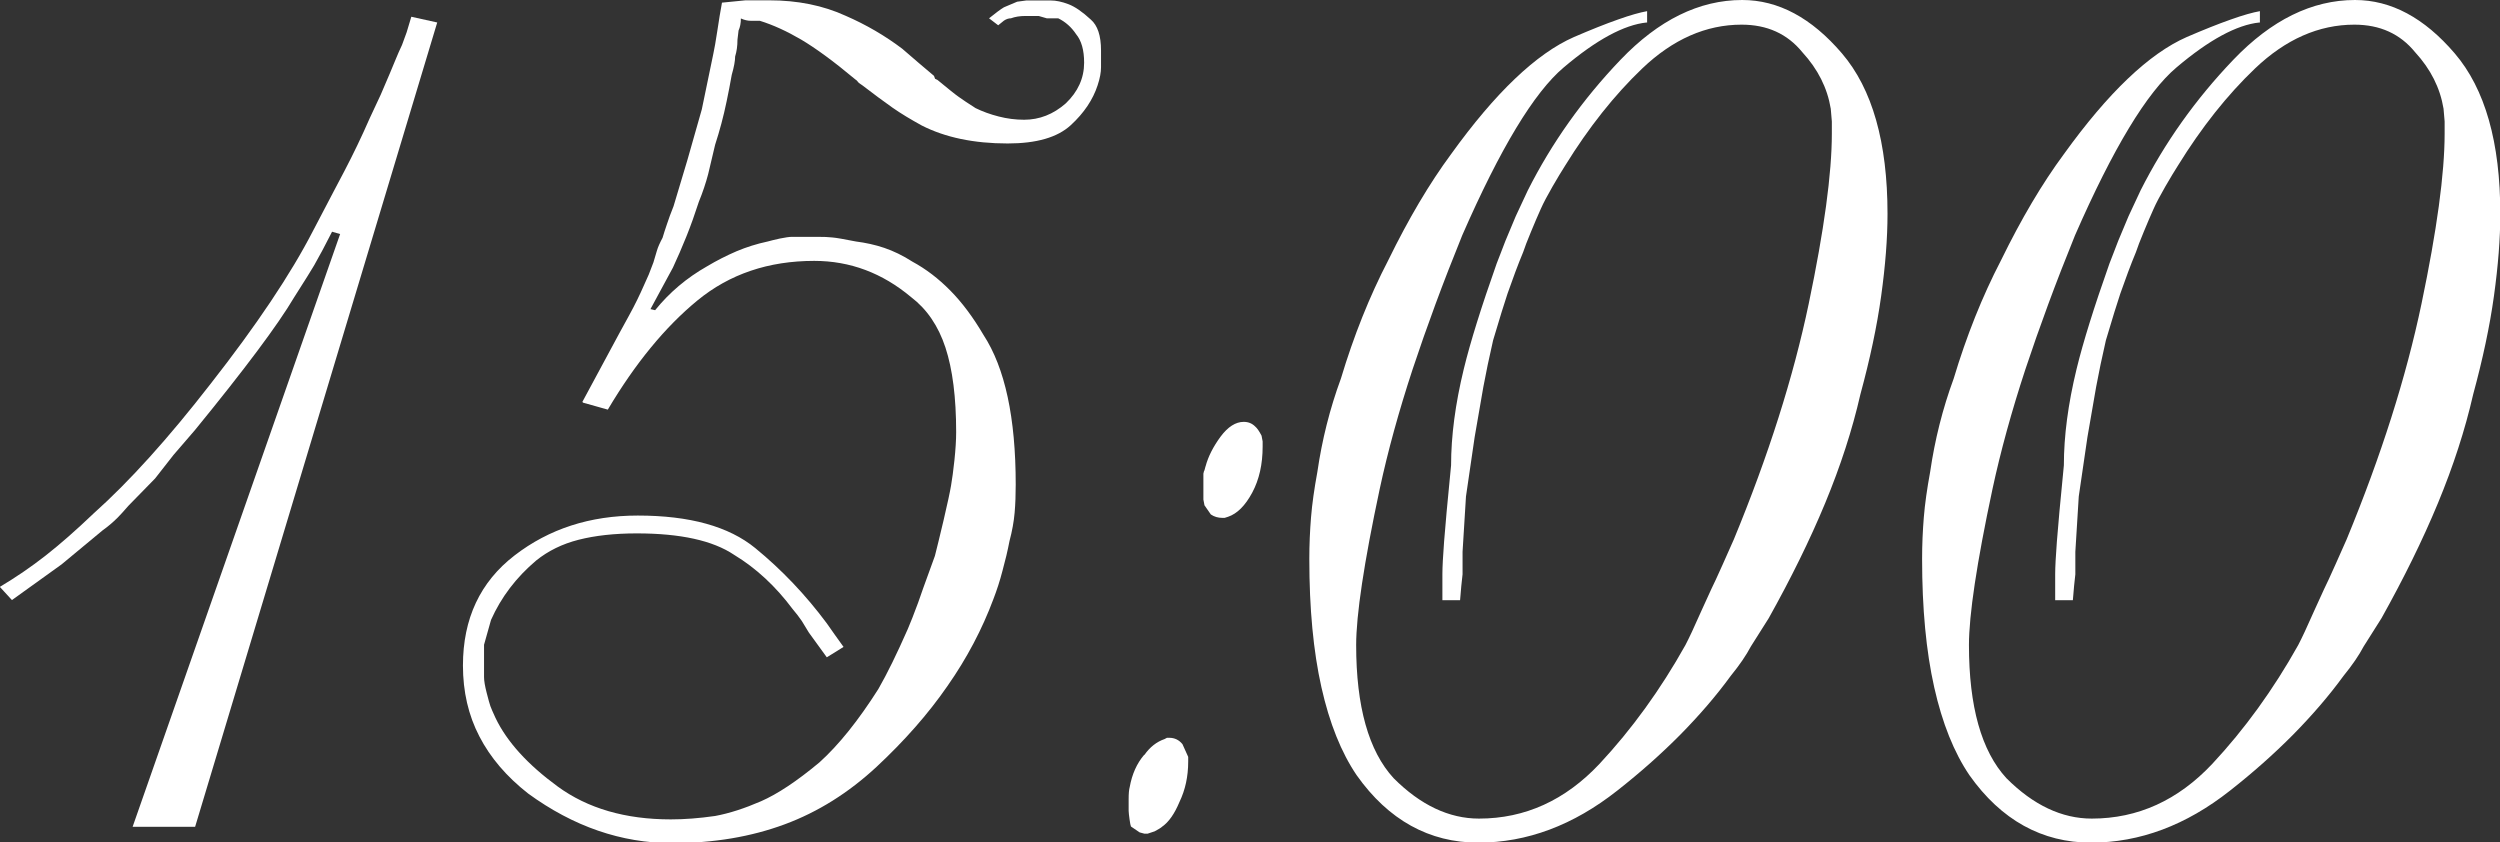 <?xml version="1.0" encoding="UTF-8"?> <svg xmlns="http://www.w3.org/2000/svg" id="Layer_2" data-name="Layer 2" viewBox="0 0 161.19 54.31"><rect x="0" y="0" width="161.19" height="54.31" fill="#333333" stroke="none"/><defs><style> .cls-1 { fill: #fff; } </style></defs><g id="Layer_1-2" data-name="Layer 1"><g><path class="cls-1" d="m12.56,53.31h-4.01L21.93,15.09l-.52-.15c-.42.84-.81,1.56-1.15,2.16-.17.3-.61.99-1.3,2.08-1.04,1.76-3.17,4.61-6.39,8.55l-1.38,1.6-1.19,1.52-1.71,1.75c-.32.37-.56.63-.71.78-.3.3-.62.57-.97.82l-2.64,2.19-3.2,2.3-.78-.85c1.04-.62,2.02-1.29,2.94-2.01.92-.72,1.95-1.62,3.09-2.71,2.33-2.08,4.84-4.87,7.55-8.36,2.97-3.79,5.18-7.09,6.62-9.89,1.12-2.13,1.78-3.41,2.01-3.83.57-1.09,1.12-2.23,1.64-3.42l.71-1.52.59-1.38.37-.89c.12-.3.26-.61.41-.93l.3-.82.3-1,1.67.37-15.61,51.86Z"></path><path class="cls-1" d="m37.55,25.91l2.38-4.42c.35-.64.56-1.03.63-1.15.37-.67.69-1.33.97-1.97l.3-.67.3-.78c.07-.25.15-.5.22-.74.07-.25.2-.53.37-.85.07-.25.17-.54.28-.87.11-.33.25-.73.43-1.17l.89-2.97.93-3.27.74-3.57c.07-.32.16-.82.26-1.49.1-.67.2-1.28.3-1.82l1.52-.15h1.52c1.83,0,3.48.33,4.94,1,1.31.57,2.53,1.28,3.64,2.12l1.08.93.97.82.07.19.15.07c.69.57,1.15.94,1.38,1.1.22.16.58.4,1.08.72.45.22.94.4,1.49.54.54.14,1.09.21,1.64.21.99,0,1.88-.35,2.68-1.05.79-.75,1.19-1.63,1.19-2.63,0-.8-.17-1.42-.52-1.84-.3-.45-.68-.79-1.15-1.02h-.74l-.52-.15h-.86c-.35,0-.66.05-.93.15-.15,0-.3.05-.45.15l-.37.3-.59-.45c.42-.34.74-.58.96-.71l.85-.36.59-.08h1.58c.34,0,.72.08,1.14.24s.9.49,1.44.99c.44.38.66,1.04.66,1.99v1.09c0,.32-.07.71-.22,1.16-.3.92-.87,1.78-1.73,2.57s-2.21,1.18-4.07,1.18c-2.18,0-4.03-.39-5.54-1.16-.69-.38-1.33-.76-1.9-1.16-.57-.4-1.21-.88-1.93-1.43l-.22-.15c-.1-.12-.17-.2-.22-.22-1.41-1.18-2.58-2.03-3.49-2.57-.92-.54-1.81-.95-2.68-1.22h-.59c-.2,0-.41-.05-.63-.15,0,.3-.05.56-.15.78l-.07.59c0,.4-.05.76-.15,1.08,0,.27-.07.67-.22,1.19-.1.57-.21,1.14-.33,1.71-.2.97-.45,1.9-.74,2.79-.25,1.07-.4,1.7-.45,1.9-.15.57-.35,1.17-.6,1.78-.25.77-.51,1.51-.8,2.23-.29.72-.58,1.39-.87,2.01l-1.45,2.68.3.07c.92-1.14,2.03-2.08,3.35-2.83.62-.37,1.25-.69,1.9-.97.64-.27,1.31-.48,2.01-.63.17-.05.43-.11.78-.19.35-.07.61-.11.78-.11h1.64c.4,0,.72.01.97.04.25.02.76.11,1.52.26.62.08,1.23.21,1.82.41.59.2,1.2.49,1.82.89.87.47,1.68,1.09,2.44,1.86.76.77,1.47,1.72,2.14,2.86,1.39,2.13,2.08,5.34,2.08,9.65,0,.64-.02,1.25-.07,1.82-.05.57-.16,1.18-.33,1.82-.12.62-.27,1.26-.45,1.91-.17.66-.37,1.27-.59,1.84-.72,1.93-1.7,3.8-2.96,5.6-1.25,1.81-2.78,3.54-4.57,5.21-1.8,1.67-3.77,2.91-5.93,3.71s-4.57,1.21-7.25,1.21c-3.27,0-6.37-1.07-9.29-3.2-1.39-1.09-2.44-2.32-3.14-3.68-.71-1.36-1.06-2.89-1.06-4.57,0-3.02,1.11-5.39,3.33-7.1,2.22-1.71,4.86-2.57,7.94-2.57,3.35,0,5.87.7,7.58,2.1s3.25,3.02,4.61,4.85l.52.74.56.78-1.08.67-1.16-1.6c-.2-.32-.35-.57-.45-.74-.17-.25-.37-.51-.6-.78-1.09-1.46-2.35-2.63-3.77-3.49-1.37-.92-3.46-1.38-6.27-1.38-1.44,0-2.69.14-3.75.41-1.06.27-1.97.72-2.74,1.34-1.29,1.09-2.26,2.37-2.91,3.83l-.45,1.6v2.08c0,.25.06.59.17,1.02.11.43.19.72.24.86.05.14.16.39.33.76.74,1.54,2.08,3.01,4.01,4.42,1.93,1.41,4.36,2.12,7.29,2.12.87,0,1.82-.07,2.86-.22.92-.17,1.9-.49,2.96-.95,1.05-.46,2.31-1.29,3.77-2.51,1.24-1.12,2.5-2.69,3.79-4.72.57-.99,1.2-2.28,1.9-3.87.17-.4.4-.97.67-1.71.07-.22.43-1.23,1.08-3.01.12-.47.31-1.24.56-2.3.25-1.07.41-1.81.48-2.23.07-.42.15-.97.22-1.65s.11-1.28.11-1.8c0-2.23-.23-4.05-.69-5.45-.46-1.4-1.2-2.48-2.21-3.25-1.86-1.56-3.94-2.34-6.25-2.34-2.95,0-5.46.85-7.53,2.55-2.07,1.7-4,4.04-5.78,7.04l-1.6-.45Z"></path><path class="cls-1" d="m73.79,48.67c.35-.5.78-.84,1.3-1.02l.15-.08h.15c.35,0,.63.14.85.41l.37.82v.3c0,.97-.19,1.83-.56,2.6-.32.77-.69,1.3-1.12,1.6-.07.07-.24.17-.48.3l-.45.15h-.22l-.3-.08-.56-.38c-.02-.05-.06-.2-.09-.45s-.06-.44-.06-.56v-.75c0-.35.02-.61.07-.79.15-.83.46-1.52.93-2.07Zm3.94-18.6c.17-.64.5-1.28.97-1.92.47-.63.97-.95,1.49-.95.3,0,.54.1.74.3.12.1.26.3.41.59l.07.37v.33c0,1.14-.22,2.13-.67,2.97-.45.84-.97,1.36-1.56,1.56l-.22.07h-.15c-.27,0-.52-.07-.74-.22l-.41-.59-.07-.37v-1.67c.02-.12.05-.2.07-.22l.07-.26Z"></path><path class="cls-1" d="m106.17,1.45c-1.46.15-3.25,1.12-5.35,2.9-1.91,1.61-4.09,5.22-6.54,10.82-1.24,3.05-2.3,5.93-3.2,8.64-.89,2.71-1.6,5.29-2.12,7.71-1.02,4.78-1.52,8.14-1.52,10.07,0,3.96.8,6.83,2.42,8.59,1.73,1.73,3.57,2.6,5.5,2.6,2.97,0,5.56-1.18,7.77-3.53,2.08-2.23,3.93-4.78,5.54-7.66.22-.42.57-1.16,1.04-2.23.2-.45.41-.9.63-1.38.15-.3.39-.82.73-1.58s.58-1.29.72-1.62c2.23-5.4,3.84-10.47,4.83-15.2.99-4.73,1.49-8.39,1.49-10.97v-.78l-.07-.82c-.22-1.34-.83-2.55-1.83-3.64-.97-1.19-2.27-1.78-3.92-1.78-2.29,0-4.43.94-6.41,2.83-1.79,1.71-3.44,3.79-4.96,6.25-.22.35-.5.8-.82,1.36-.32.56-.58,1.04-.76,1.45s-.4.9-.63,1.47c-.24.57-.4,1-.5,1.3-.35.84-.68,1.74-1.01,2.68-.2.59-.51,1.6-.93,3.01-.25,1.09-.46,2.09-.63,3.01-.05.3-.24,1.38-.56,3.23l-.56,3.83-.22,3.57v1.45l-.08.74-.08.93h-1.14v-1.67c0-.47.04-1.18.11-2.12.07-.94.22-2.58.45-4.91,0-1.88.27-3.95.82-6.21.42-1.73,1.13-4,2.12-6.8l.26-.67.3-.78.67-1.6.78-1.67c1.54-3.05,3.53-5.86,5.98-8.42,2.45-2.56,5.07-3.85,7.84-3.85,2.33,0,4.47,1.15,6.43,3.44,1.96,2.29,2.94,5.74,2.94,10.35,0,1.59-.14,3.35-.41,5.3-.27,1.95-.72,4.06-1.34,6.34-.52,2.28-1.28,4.62-2.27,7.01s-2.21,4.86-3.64,7.42l-1.15,1.82c-.3.57-.73,1.2-1.3,1.9-.94,1.29-2.03,2.55-3.25,3.79-1.23,1.24-2.58,2.44-4.07,3.61-2.83,2.23-5.81,3.35-8.96,3.35s-5.79-1.45-7.84-4.35c-.99-1.46-1.75-3.35-2.27-5.67-.52-2.32-.78-5.07-.78-8.27,0-.92.04-1.81.11-2.68.07-.87.21-1.85.41-2.94.3-2.06.8-4.06,1.52-6.02.82-2.73,1.83-5.27,3.05-7.62,1.31-2.68,2.66-4.96,4.05-6.84,2.85-3.96,5.49-6.48,7.92-7.55,1.09-.47,2.04-.85,2.84-1.13.81-.29,1.43-.46,1.88-.54v.74Z"></path><path class="cls-1" d="m145.68,1.45c-1.46.15-3.25,1.12-5.35,2.9-1.91,1.61-4.09,5.22-6.54,10.82-1.24,3.05-2.3,5.93-3.2,8.64-.89,2.71-1.6,5.29-2.12,7.71-1.02,4.78-1.52,8.14-1.52,10.07,0,3.96.8,6.83,2.42,8.59,1.73,1.73,3.57,2.6,5.5,2.6,2.97,0,5.56-1.18,7.77-3.53,2.08-2.23,3.93-4.78,5.54-7.66.22-.42.57-1.16,1.04-2.23.2-.45.41-.9.63-1.38.15-.3.39-.82.73-1.58s.58-1.29.72-1.62c2.23-5.4,3.84-10.47,4.83-15.2.99-4.73,1.49-8.39,1.49-10.97v-.78l-.07-.82c-.22-1.34-.83-2.55-1.83-3.64-.97-1.19-2.27-1.78-3.92-1.78-2.29,0-4.43.94-6.41,2.83-1.79,1.71-3.44,3.79-4.96,6.25-.22.35-.5.8-.82,1.36-.32.56-.58,1.04-.76,1.45s-.4.9-.63,1.47c-.24.57-.4,1-.5,1.3-.35.84-.68,1.74-1.01,2.68-.2.59-.51,1.6-.93,3.01-.25,1.09-.46,2.09-.63,3.01-.05.3-.24,1.38-.56,3.23l-.56,3.83-.22,3.57v1.45l-.08.74-.08.93h-1.14v-1.67c0-.47.04-1.18.11-2.12.07-.94.22-2.58.45-4.91,0-1.88.27-3.95.82-6.21.42-1.73,1.13-4,2.12-6.8l.26-.67.3-.78.67-1.6.78-1.67c1.54-3.05,3.53-5.86,5.98-8.42,2.45-2.56,5.07-3.85,7.84-3.85,2.33,0,4.47,1.15,6.43,3.44,1.96,2.29,2.94,5.74,2.94,10.35,0,1.59-.14,3.35-.41,5.3-.27,1.95-.72,4.06-1.34,6.34-.52,2.28-1.28,4.62-2.27,7.01s-2.21,4.86-3.64,7.42l-1.15,1.82c-.3.57-.73,1.2-1.3,1.9-.94,1.29-2.03,2.55-3.25,3.79-1.23,1.24-2.58,2.44-4.07,3.61-2.83,2.23-5.81,3.35-8.96,3.35s-5.79-1.45-7.84-4.35c-.99-1.46-1.75-3.35-2.27-5.67-.52-2.32-.78-5.07-.78-8.27,0-.92.04-1.81.11-2.68.07-.87.21-1.85.41-2.94.3-2.06.8-4.06,1.52-6.02.82-2.73,1.83-5.27,3.05-7.62,1.31-2.68,2.66-4.96,4.05-6.84,2.85-3.96,5.49-6.48,7.92-7.55,1.09-.47,2.04-.85,2.84-1.13.81-.29,1.43-.46,1.88-.54v.74Z"></path></g></g></svg> 